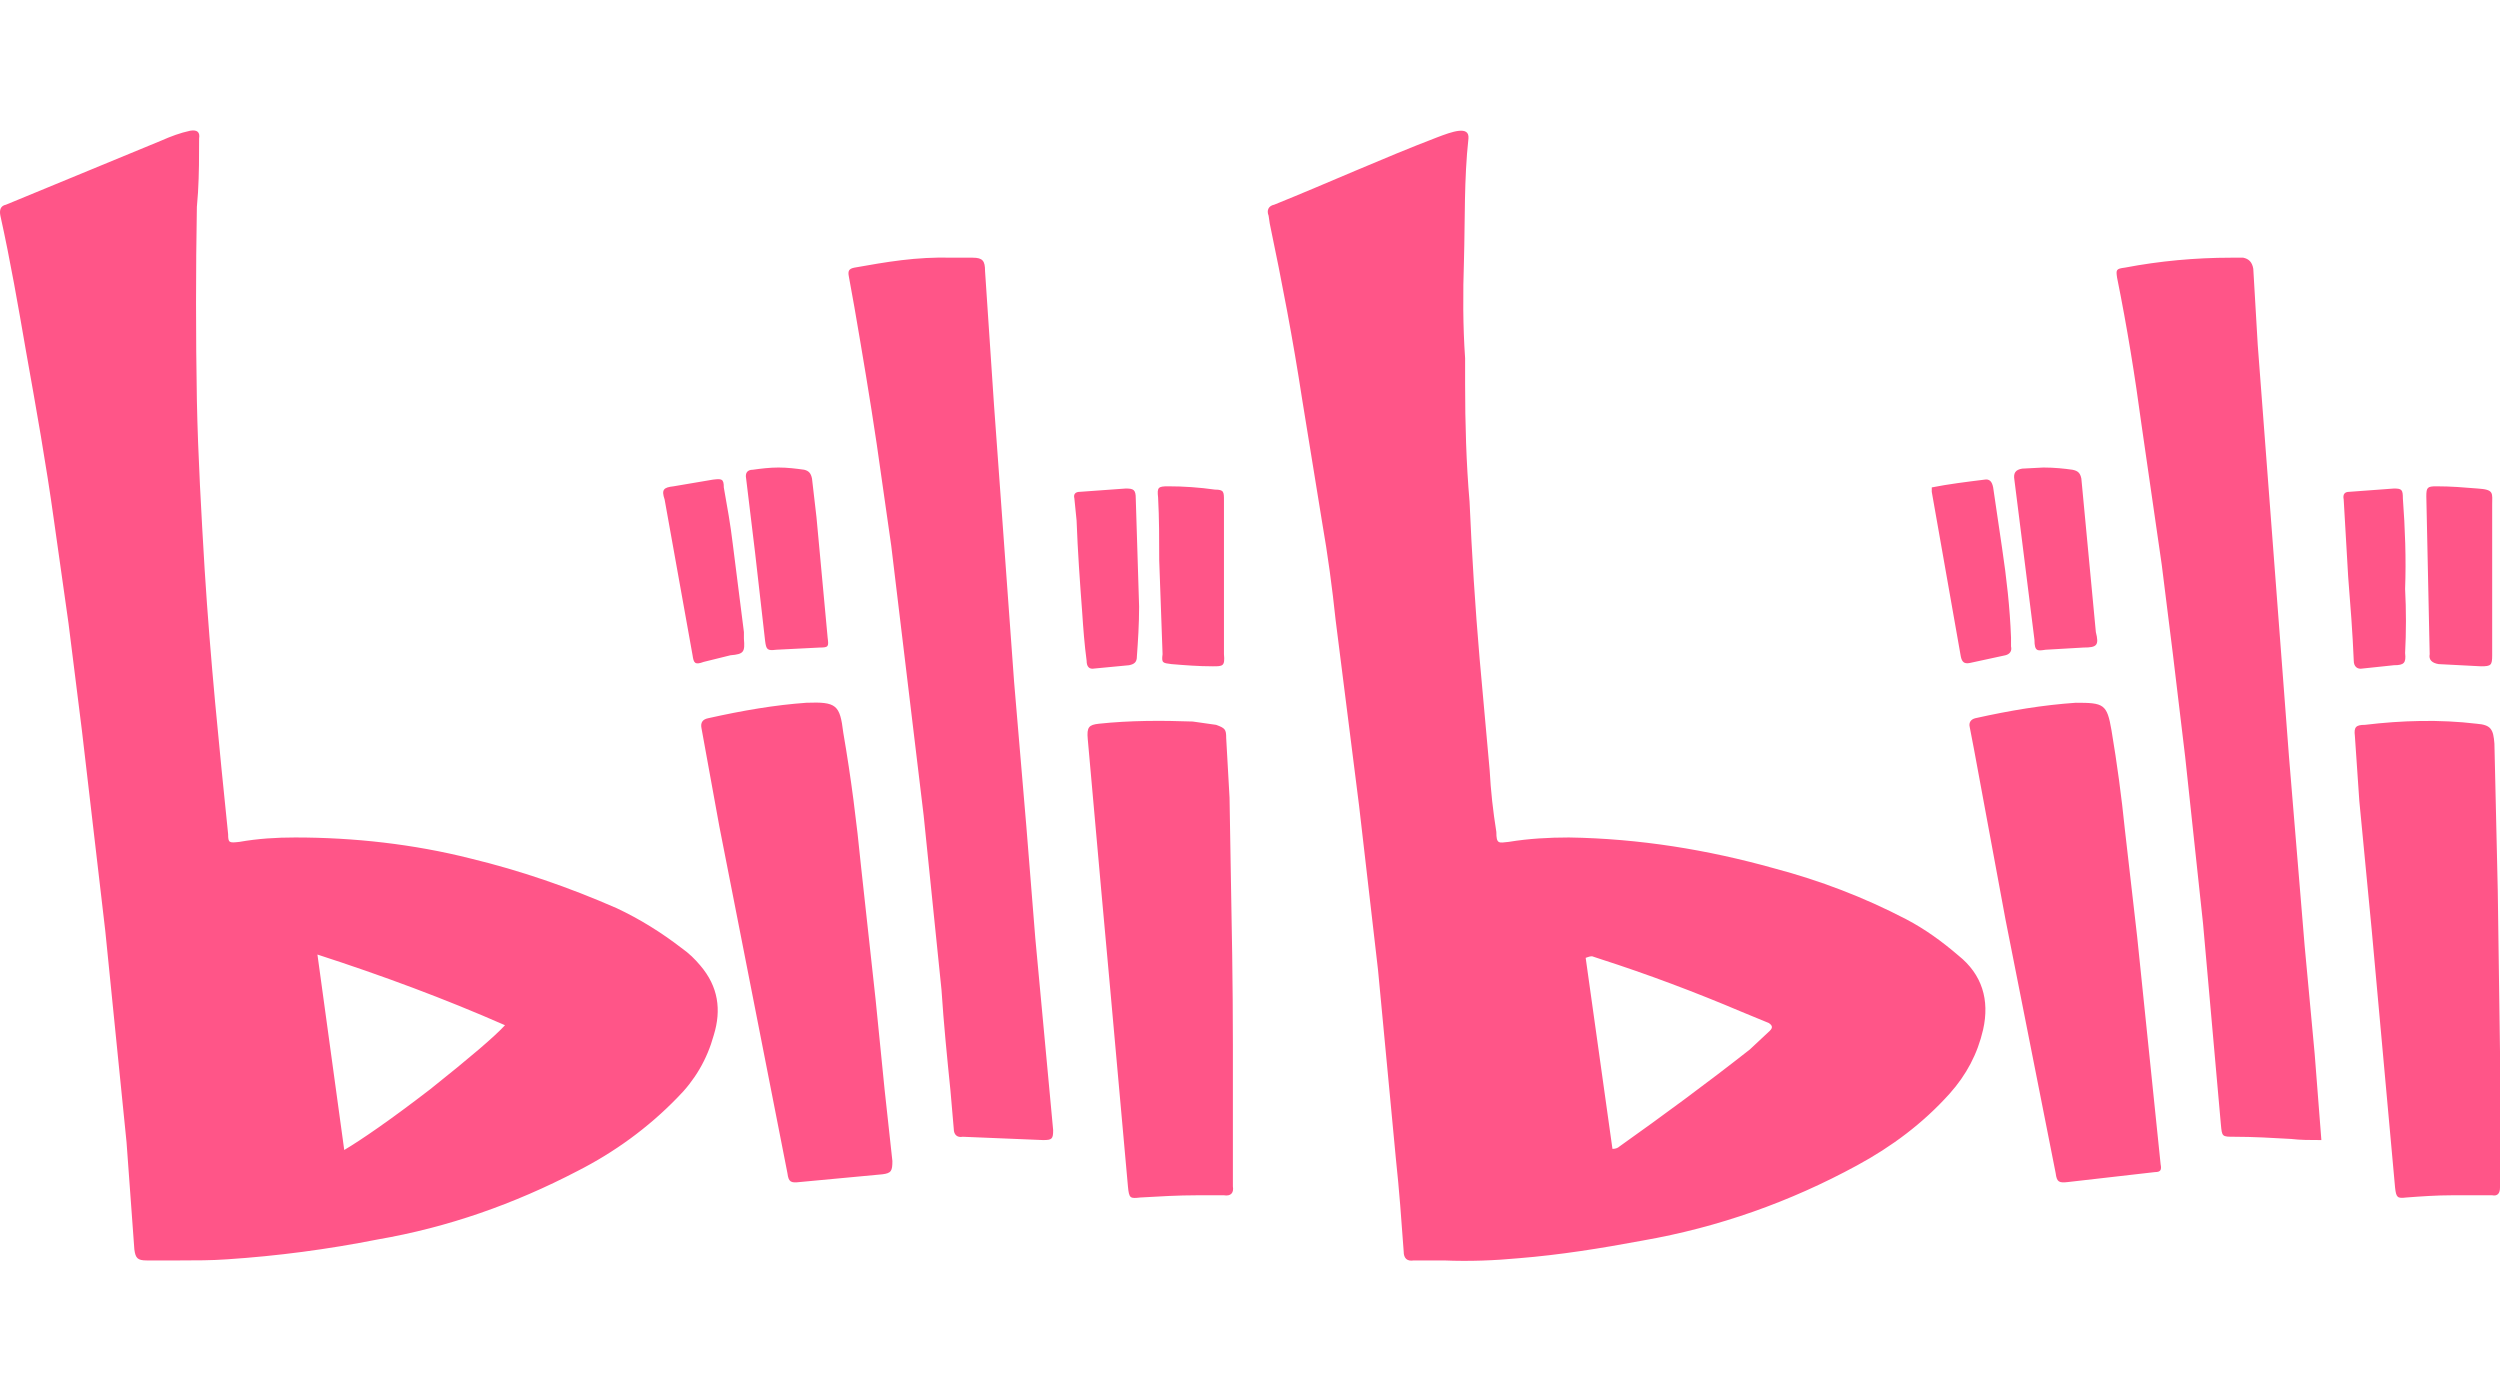<svg width="115" height="64" viewBox="0 0 115 64" fill="none" xmlns="http://www.w3.org/2000/svg">
<path d="M106.783 52.443C106.27 52.443 105.808 52.443 105.397 52.392C104.524 52.342 103.651 52.291 102.778 52.291C102.213 52.291 102.213 52.291 102.161 51.732L101.34 42.486L100.518 34.816L99.953 30.091L99.44 25.977L98.515 19.576C98.207 17.29 97.848 15.055 97.385 12.769C97.334 12.413 97.334 12.362 97.745 12.311C99.337 12.007 100.98 11.854 102.624 11.854H103.188C103.445 11.905 103.599 12.058 103.651 12.362L103.856 15.867L105.294 34.816L106.013 43.502L106.475 48.481L106.783 52.443ZM43.823 11.854H44.747C45.209 11.854 45.312 12.007 45.312 12.464L45.723 18.611L46.648 31.361L47.212 38.016L47.623 43.147L48.445 51.986C48.445 52.392 48.394 52.443 47.983 52.443L44.285 52.291C44.028 52.342 43.874 52.189 43.874 51.935L43.72 50.157C43.566 48.633 43.412 47.109 43.309 45.535L42.488 37.508L41.615 30.244L40.998 25.113L40.331 20.439C40.023 18.357 39.663 16.223 39.304 14.14L39.047 12.718C38.996 12.464 39.047 12.362 39.304 12.311C40.742 12.058 42.128 11.804 43.823 11.854ZM95.486 32.327C96.769 32.327 96.923 32.378 97.129 33.596C97.385 35.12 97.591 36.645 97.745 38.168L98.31 43.096L99.389 53.56C99.44 53.815 99.389 53.916 99.131 53.916L95.126 54.374C94.715 54.424 94.612 54.374 94.561 53.967L92.25 42.283L90.812 34.511L90.607 33.444C90.556 33.241 90.658 33.089 90.864 33.038C92.456 32.682 93.996 32.428 95.486 32.327ZM37.095 32.327C38.482 32.276 38.636 32.428 38.79 33.698C39.15 35.781 39.407 37.813 39.612 39.896L40.279 45.991L40.69 50.106L41.05 53.408C41.05 53.865 40.998 53.967 40.588 54.018L36.788 54.374C36.377 54.424 36.274 54.374 36.222 53.967L33.09 38.016L32.268 33.495C32.217 33.241 32.319 33.089 32.577 33.038C34.168 32.682 35.658 32.428 37.095 32.327ZM56.713 48.074V54.374V54.576C56.764 54.881 56.61 55.034 56.302 54.983H55.069C54.197 54.983 53.324 55.034 52.451 55.085C51.988 55.136 51.937 55.136 51.885 54.576L51.064 45.433L50.653 40.912L50.037 34.003C49.985 33.444 50.089 33.343 50.55 33.291C51.988 33.139 53.426 33.139 54.864 33.19L55.942 33.343C56.354 33.495 56.405 33.546 56.405 33.952L56.559 36.695L56.61 39.743C56.662 42.537 56.713 45.28 56.713 48.074ZM115 48.379V54.323V54.627C115 54.881 114.897 55.034 114.64 54.983H112.792C112.073 54.983 111.354 55.034 110.686 55.085C110.276 55.136 110.224 55.085 110.173 54.627L109.095 42.74L108.529 36.847L108.324 33.851C108.273 33.444 108.375 33.343 108.786 33.343C110.481 33.139 112.227 33.089 113.921 33.291C114.589 33.343 114.692 33.546 114.743 34.206L114.897 40.962L115 48.379ZM93.996 21.506C94.51 21.506 94.972 21.557 95.332 21.608C95.588 21.659 95.691 21.76 95.742 22.014L96.409 29.075C96.564 29.685 96.461 29.787 95.845 29.787L94.099 29.888C93.739 29.939 93.585 29.99 93.585 29.431L92.866 23.691L92.661 22.065C92.61 21.76 92.712 21.608 93.02 21.557L93.996 21.506ZM35.812 21.506C36.222 21.506 36.634 21.557 36.993 21.608C37.198 21.659 37.301 21.76 37.352 22.014L37.558 23.792L38.071 29.329C38.123 29.735 38.123 29.787 37.712 29.787L35.709 29.888C35.298 29.939 35.247 29.888 35.195 29.482L34.733 25.418L34.322 22.014C34.271 21.76 34.374 21.608 34.631 21.608C34.99 21.557 35.401 21.506 35.812 21.506ZM56.302 26.586V30.091C56.354 30.65 56.251 30.65 55.788 30.65C55.121 30.65 54.505 30.6 53.888 30.549C53.478 30.498 53.426 30.498 53.478 30.091L53.324 25.773C53.324 24.808 53.324 23.843 53.272 22.878C53.221 22.421 53.272 22.37 53.734 22.37C54.453 22.37 55.172 22.421 55.891 22.522C56.302 22.522 56.302 22.624 56.302 23.03V26.586ZM114.64 26.637V30.142C114.64 30.6 114.589 30.65 114.127 30.65L112.176 30.549C111.867 30.498 111.713 30.345 111.765 30.091L111.611 22.827C111.611 22.421 111.662 22.37 112.073 22.37C112.74 22.37 113.357 22.421 113.973 22.472C114.743 22.522 114.64 22.675 114.64 23.233V26.637ZM34.22 29.38C34.271 29.99 34.22 30.091 33.604 30.142L32.371 30.447C31.96 30.6 31.909 30.498 31.858 30.142L30.573 22.979C30.419 22.522 30.522 22.421 30.984 22.37L32.782 22.065C33.193 22.014 33.295 22.014 33.295 22.421C33.45 23.284 33.604 24.148 33.706 25.011L34.22 29.075V29.38ZM88.861 22.421C89.631 22.268 90.453 22.167 91.274 22.065C91.531 22.014 91.634 22.167 91.685 22.421L92.096 25.215C92.301 26.586 92.456 27.957 92.507 29.329V29.735C92.558 29.939 92.456 30.091 92.25 30.142L90.607 30.498C90.35 30.549 90.247 30.447 90.196 30.193L88.861 22.624V22.421ZM52.399 27.907C52.399 28.72 52.348 29.482 52.297 30.193C52.297 30.447 52.194 30.549 51.937 30.6L50.345 30.752C50.089 30.802 49.985 30.65 49.985 30.396C49.883 29.634 49.831 28.923 49.78 28.161C49.677 26.789 49.575 25.367 49.523 23.945L49.421 22.929C49.369 22.726 49.472 22.624 49.677 22.624L51.783 22.472C52.142 22.472 52.245 22.522 52.245 22.929L52.399 27.907ZM110.635 27.094C110.686 28.059 110.686 29.075 110.635 30.04C110.686 30.498 110.584 30.6 110.122 30.6L108.683 30.752C108.427 30.802 108.273 30.65 108.273 30.396C108.221 29.126 108.118 27.806 108.016 26.535L107.81 22.979C107.759 22.726 107.862 22.624 108.067 22.624L110.122 22.472C110.481 22.472 110.532 22.522 110.532 22.929C110.635 24.3 110.686 25.723 110.635 27.094ZM32.217 44.417C33.039 45.382 33.193 46.449 32.833 47.617C32.525 48.735 31.96 49.7 31.138 50.513C29.803 51.885 28.263 53.002 26.568 53.865C23.641 55.389 20.611 56.456 17.375 57.015C15.065 57.472 12.753 57.777 10.443 57.929C9.724 57.98 9.005 57.98 8.286 57.98H6.745C6.334 57.98 6.232 57.879 6.18 57.472L5.821 52.545L4.845 42.842L3.767 33.596L3.151 28.669L2.483 23.945C2.124 21.354 1.661 18.763 1.199 16.172C0.839 14.089 0.48 12.007 0.018 9.924C-0.034 9.67 0.018 9.467 0.275 9.416L7.413 6.47C7.875 6.266 8.286 6.114 8.748 6.013C9.056 5.962 9.21 6.064 9.159 6.368C9.159 7.181 9.159 7.994 9.108 8.857L9.056 9.518C9.005 12.464 9.005 15.41 9.056 18.407C9.108 20.998 9.262 23.64 9.416 26.23C9.672 30.295 10.083 34.358 10.494 38.372C10.494 38.778 10.545 38.778 11.008 38.727C11.88 38.575 12.702 38.524 13.575 38.524C16.297 38.524 19.019 38.829 21.638 39.489C23.949 40.048 26.157 40.81 28.365 41.775C29.444 42.283 30.419 42.893 31.344 43.604C31.704 43.858 31.96 44.112 32.217 44.417ZM90.093 43.959C91.172 44.823 91.531 45.991 91.223 47.363C90.966 48.481 90.453 49.446 89.682 50.309C88.45 51.681 87.012 52.748 85.42 53.611C82.339 55.288 79.052 56.456 75.56 57.066C73.66 57.421 71.76 57.726 69.859 57.879C68.781 57.98 67.6 58.031 66.419 57.98H65.032C64.724 58.031 64.57 57.879 64.57 57.574C64.467 56.151 64.365 54.729 64.211 53.307L63.389 44.62L62.516 37.051L61.438 28.517C61.284 27.044 61.078 25.519 60.821 24.046L59.897 18.357C59.486 15.665 58.972 12.972 58.408 10.28L58.356 9.924C58.254 9.67 58.356 9.467 58.613 9.416C61.13 8.4 63.594 7.282 66.111 6.317C66.778 6.064 67.6 5.759 67.549 6.368C67.343 8.248 67.395 10.127 67.343 11.956C67.292 13.48 67.292 15.004 67.395 16.477V17.645C67.395 19.474 67.446 21.303 67.6 23.081C67.703 25.468 67.857 27.907 68.062 30.295L68.524 35.425C68.576 36.39 68.678 37.305 68.832 38.27C68.832 38.829 68.935 38.778 69.397 38.727C70.322 38.575 71.246 38.524 72.171 38.524C75.406 38.575 78.538 39.083 81.62 39.946C83.725 40.505 85.728 41.267 87.68 42.283C88.552 42.74 89.323 43.299 90.093 43.959ZM15.835 52.9C16.605 52.443 17.941 51.529 19.789 50.106C21.638 48.633 22.767 47.668 23.23 47.16C20.457 45.941 17.581 44.874 14.602 43.909L15.835 52.9ZM81.414 47.414C81.569 47.262 81.517 47.16 81.363 47.058L80.13 46.55C77.974 45.636 75.817 44.823 73.608 44.112L73.3 44.01C73.198 43.959 73.095 44.01 72.941 44.061L74.173 52.849C74.327 52.849 74.43 52.798 74.481 52.748C76.484 51.325 78.487 49.852 80.49 48.278L81.414 47.414Z" fill="#FF5588"/>
</svg>
